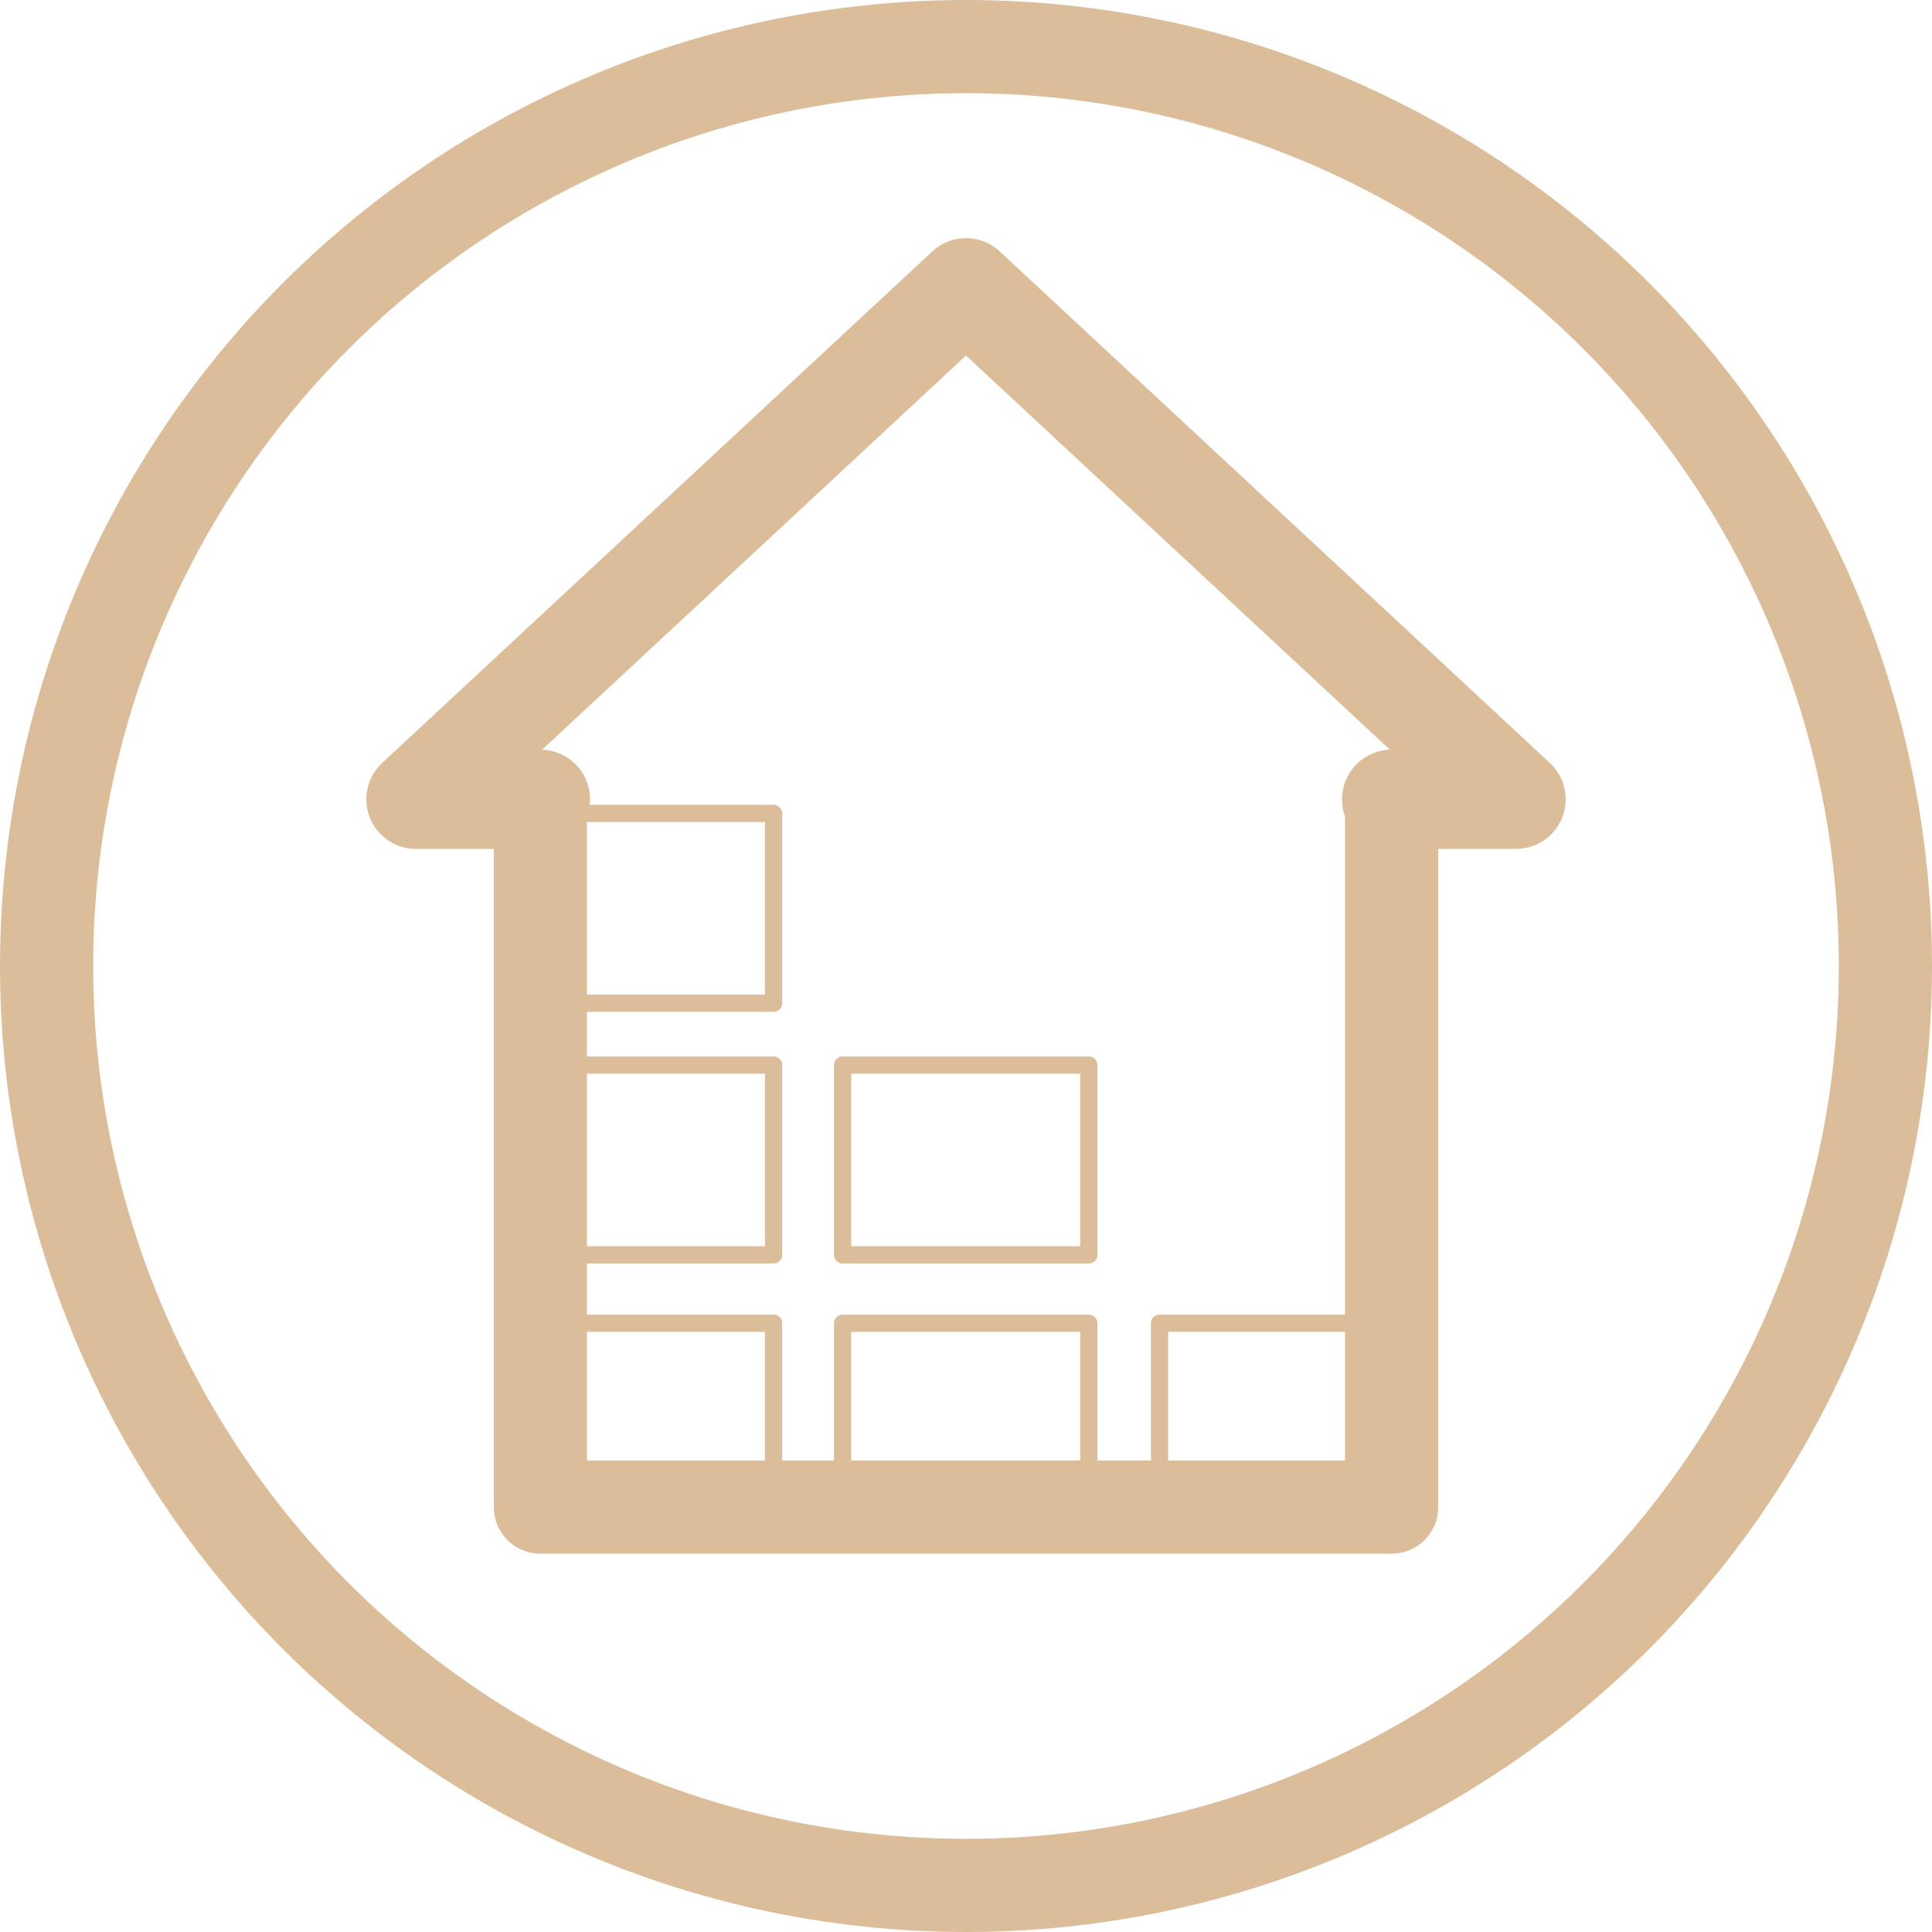 <?xml version="1.0" encoding="UTF-8"?> <svg xmlns="http://www.w3.org/2000/svg" xmlns:xlink="http://www.w3.org/1999/xlink" xmlns:xodm="http://www.corel.com/coreldraw/odm/2003" xmlns:serif="http://www.serif.com/" xml:space="preserve" width="110.808mm" height="110.808mm" version="1.1" style="shape-rendering:geometricPrecision; text-rendering:geometricPrecision; image-rendering:optimizeQuality; fill-rule:evenodd; clip-rule:evenodd" viewBox="0 0 1038.46 1038.46"> <defs> <style type="text/css"> .str1 {stroke:#DBBD9A;stroke-width:53.33;stroke-linecap:round;stroke-linejoin:round;stroke-miterlimit:22.926} .str2 {stroke:#DBBD9A;stroke-width:9.26;stroke-linecap:round;stroke-linejoin:round;stroke-miterlimit:22.926} .str0 {stroke:#DBBD9A;stroke-width:50.08;stroke-linecap:round;stroke-linejoin:round;stroke-miterlimit:22.926} .fil0 {fill:none} </style> </defs> <g id="Camada_x0020_1">  <g id="construcao_x0020_de_x0020_imoveis.svg"> <g> <g> <polyline class="fil0 str0" points="290.46,428.78 290.46,810.07 748,810.07 748,428.78 "></polyline> </g> <g> <polyline class="fil0 str1" points="290.46,429.62 223.57,429.62 519.23,154.69 814.89,429.62 748,429.62 "></polyline> </g> </g> <g> <circle class="fil0 str0" cx="519.23" cy="519.23" r="494.19"></circle> </g> <g> <rect class="fil0 str2" x="452.89" y="711.24" width="132.36" height="102"></rect> </g> <g> <rect class="fil0 str2" x="452.89" y="572.49" width="132.36" height="102"></rect> </g> <g> <rect class="fil0 str2" x="623.26" y="711.24" width="132.36" height="102"></rect> </g> <g> <rect class="fil0 str2" x="283.45" y="711.24" width="132.36" height="102"></rect> </g> <g> <rect class="fil0 str2" x="283.45" y="572.49" width="132.36" height="102"></rect> </g> <g> <rect class="fil0 str2" x="283.45" y="437.24" width="132.36" height="102"></rect> </g> </g> </g> </svg> 